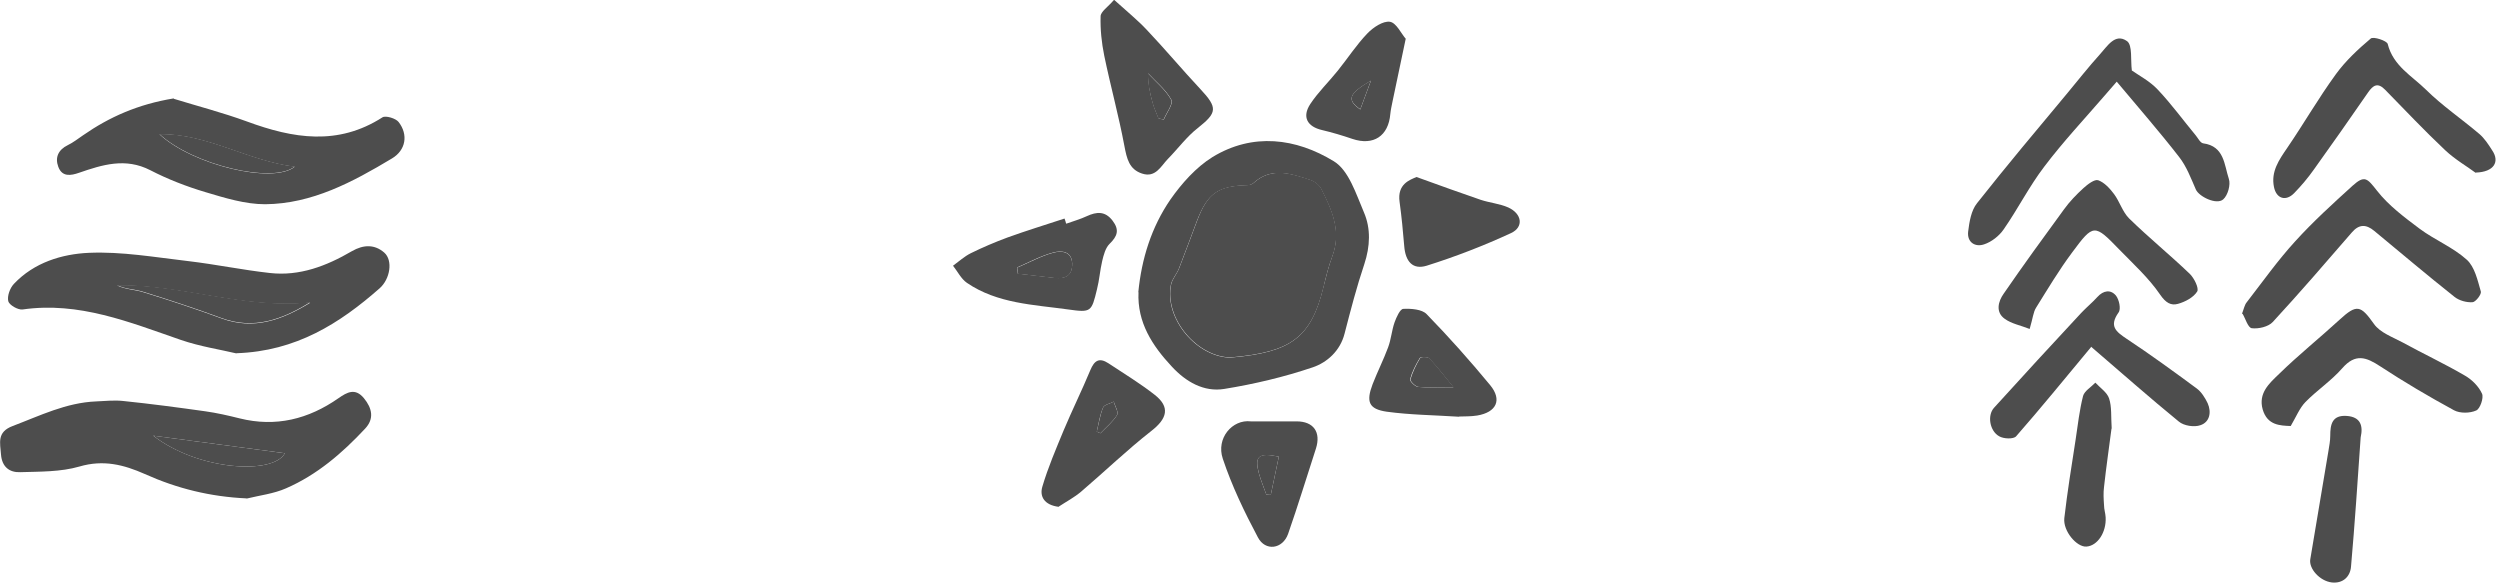 <svg width="124" height="29" viewBox="0 0 124 29" fill="none" xmlns="http://www.w3.org/2000/svg">
<g clip-path="url(#clip0_119_578)">
<path d="M105.76 3.51C106.1 3.75 106.64 4.03 107.03 4.45C107.71 5.17 108.29 5.97 108.92 6.73C109.03 6.87 109.14 7.09 109.28 7.11C110.33 7.25 110.32 8.18 110.55 8.87C110.65 9.16 110.5 9.69 110.27 9.89C109.94 10.18 109.06 9.75 108.91 9.39C108.67 8.84 108.45 8.25 108.08 7.78C107.11 6.53 106.06 5.33 104.99 4.05C104.82 4.25 104.61 4.49 104.4 4.73C103.39 5.9 102.33 7.03 101.4 8.26C100.65 9.24 100.09 10.36 99.38 11.38C99.16 11.7 98.78 12 98.41 12.12C97.97 12.27 97.56 12.02 97.62 11.49C97.68 11 97.77 10.44 98.06 10.08C99.52 8.23 101.04 6.42 102.55 4.61C103.08 3.97 103.6 3.31 104.16 2.69C104.52 2.3 104.91 1.62 105.5 2.04C105.78 2.24 105.67 2.98 105.74 3.5L105.76 3.51Z" fill="#4D4D4D"/>
<path d="M111.2 15.57C111.3 15.31 111.33 15.12 111.44 14.99C112.23 13.97 112.98 12.91 113.85 11.96C114.73 10.99 115.71 10.1 116.69 9.21C117.29 8.67 117.42 8.85 117.9 9.46C118.47 10.19 119.26 10.78 120.02 11.35C120.76 11.9 121.66 12.26 122.35 12.88C122.75 13.24 122.89 13.91 123.05 14.46C123.09 14.6 122.79 14.98 122.64 14.99C122.34 15.01 121.98 14.91 121.75 14.73C120.4 13.66 119.09 12.55 117.76 11.45C117.36 11.12 117.01 11.11 116.65 11.53C115.36 13.02 114.07 14.52 112.73 15.97C112.51 16.21 112.02 16.32 111.69 16.28C111.5 16.26 111.37 15.79 111.23 15.56L111.2 15.57Z" fill="#4D4D4D"/>
<path d="M122.79 8.57C122.39 8.27 121.78 7.92 121.28 7.45C120.25 6.48 119.28 5.45 118.3 4.45C117.94 4.08 117.71 4.22 117.46 4.58C116.57 5.87 115.67 7.15 114.76 8.42C114.47 8.83 114.14 9.22 113.79 9.58C113.38 10 112.91 9.86 112.79 9.28C112.63 8.51 113.04 7.93 113.45 7.33C114.27 6.13 115 4.86 115.86 3.68C116.34 3.02 116.96 2.44 117.59 1.91C117.72 1.8 118.39 2.02 118.43 2.18C118.7 3.27 119.64 3.77 120.33 4.45C121.14 5.25 122.1 5.9 122.97 6.64C123.23 6.86 123.43 7.17 123.62 7.47C123.99 8.02 123.71 8.53 122.8 8.56L122.79 8.57Z" fill="#4D4D4D"/>
<path d="M103.72 17.21C102.38 18.82 101.22 20.25 100 21.64C99.87 21.79 99.38 21.77 99.16 21.64C98.69 21.38 98.56 20.61 98.9 20.23C100.33 18.65 101.77 17.09 103.22 15.53C103.48 15.25 103.78 15.01 104.03 14.73C104.33 14.4 104.69 14.35 104.95 14.66C105.11 14.86 105.21 15.33 105.08 15.5C104.6 16.18 104.95 16.45 105.49 16.81C106.67 17.59 107.82 18.43 108.96 19.27C109.19 19.44 109.37 19.73 109.5 20C109.7 20.45 109.6 20.94 109.14 21.09C108.83 21.2 108.32 21.12 108.07 20.91C106.6 19.71 105.19 18.46 103.71 17.19L103.72 17.21Z" fill="#4D4D4D"/>
<path d="M100.68 16.32C100.23 16.14 99.77 16.06 99.43 15.81C98.97 15.48 99.11 14.95 99.38 14.57C100.35 13.16 101.36 11.77 102.37 10.39C102.65 10 102.99 9.65 103.34 9.33C103.55 9.14 103.89 8.88 104.07 8.94C104.38 9.05 104.65 9.35 104.86 9.63C105.14 10.01 105.28 10.51 105.6 10.83C106.57 11.78 107.63 12.64 108.61 13.58C108.83 13.79 109.08 14.3 108.98 14.46C108.8 14.75 108.39 14.97 108.03 15.07C107.68 15.17 107.42 15.02 107.14 14.61C106.58 13.79 105.82 13.1 105.12 12.38C103.88 11.1 103.84 11.09 102.78 12.52C102.13 13.39 101.57 14.33 100.99 15.26C100.85 15.48 100.83 15.78 100.67 16.32H100.68Z" fill="#4D4D4D"/>
<path d="M113.61 21.13C113.1 21.11 112.46 21.1 112.23 20.31C112 19.5 112.56 19.01 113.04 18.55C114 17.61 115.05 16.77 116.04 15.86C116.9 15.07 117.09 15.14 117.75 16.07C118.05 16.5 118.68 16.72 119.18 16.99C120.2 17.55 121.25 18.04 122.26 18.63C122.61 18.83 122.95 19.17 123.11 19.53C123.2 19.74 123.01 20.28 122.82 20.36C122.51 20.5 122.02 20.51 121.72 20.35C120.47 19.67 119.25 18.95 118.06 18.17C117.36 17.71 116.83 17.52 116.18 18.26C115.64 18.88 114.93 19.35 114.35 19.94C114.06 20.24 113.89 20.67 113.62 21.13H113.61Z" fill="#4D4D4D"/>
<path d="M117.09 21.68C116.94 23.82 116.8 25.97 116.61 28.11C116.57 28.6 116.21 28.95 115.66 28.89C115.06 28.82 114.51 28.2 114.59 27.74C114.89 25.95 115.19 24.16 115.49 22.37C115.53 22.12 115.58 21.87 115.58 21.62C115.58 21.05 115.67 20.58 116.4 20.63C117.08 20.68 117.22 21.11 117.09 21.69V21.68Z" fill="#4D4D4D"/>
<path d="M104.73 21.26C104.62 22.13 104.47 23.14 104.36 24.15C104.32 24.45 104.34 24.76 104.36 25.06C104.36 25.26 104.43 25.46 104.44 25.66C104.48 26.4 104.04 27.07 103.49 27.11C103.01 27.15 102.32 26.34 102.39 25.7C102.54 24.4 102.75 23.1 102.95 21.81C103.06 21.08 103.14 20.35 103.32 19.64C103.39 19.39 103.72 19.2 103.93 18.98C104.17 19.24 104.51 19.46 104.61 19.76C104.75 20.18 104.7 20.66 104.74 21.26H104.73Z" fill="#4D4D4D"/>
<path d="M12.23 24.72C10.44 24.64 8.78 24.23 7.18 23.51C6.14 23.05 5.13 22.79 3.94 23.14C3.01 23.41 1.98 23.39 1 23.42C0.47 23.44 0.1 23.16 0.05 22.55C0.01 21.97 -0.17 21.43 0.63 21.13C1.98 20.62 3.28 19.97 4.77 19.91C5.22 19.89 5.68 19.84 6.12 19.89C7.48 20.03 8.83 20.21 10.18 20.4C10.75 20.48 11.32 20.61 11.88 20.75C13.68 21.2 15.3 20.79 16.79 19.75C17.22 19.45 17.62 19.23 18.05 19.75C18.46 20.25 18.57 20.77 18.11 21.26C16.98 22.47 15.73 23.55 14.19 24.22C13.58 24.49 12.88 24.57 12.23 24.73V24.72ZM7.6 21.61C9.82 23.33 13.54 23.57 14.13 22.48C11.97 22.19 9.79 21.9 7.6 21.61Z" fill="#4D4D4D"/>
<path d="M11.73 17.53C10.94 17.34 9.93 17.19 8.97 16.86C6.42 15.98 3.92 14.95 1.12 15.35C0.89 15.38 0.46 15.13 0.41 14.94C0.35 14.69 0.49 14.29 0.69 14.08C1.69 13.02 3.07 12.6 4.41 12.54C6.04 12.47 7.69 12.76 9.33 12.95C10.69 13.11 12.03 13.39 13.38 13.54C14.86 13.71 16.2 13.19 17.45 12.46C18.04 12.12 18.59 12.12 19.06 12.53C19.5 12.92 19.35 13.84 18.83 14.3C16.85 16.04 14.69 17.42 11.73 17.52V17.53ZM15.37 15.01C12.12 15.35 9.02 14.11 5.81 14.16C6.23 14.36 6.68 14.36 7.1 14.49C8.4 14.89 9.7 15.32 10.98 15.79C12.6 16.39 14 15.86 15.38 15.02L15.37 15.01Z" fill="#4D4D4D"/>
<path d="M8.62 4.9C9.75 5.25 11.03 5.58 12.26 6.03C14.54 6.87 16.76 7.24 18.97 5.82C19.13 5.72 19.63 5.87 19.77 6.05C20.26 6.68 20.13 7.45 19.44 7.86C17.49 9.03 15.48 10.11 13.15 10.13C12.16 10.13 11.16 9.82 10.19 9.53C9.25 9.25 8.32 8.89 7.45 8.44C6.22 7.81 5.08 8.17 3.92 8.57C3.52 8.71 3.08 8.79 2.89 8.27C2.72 7.81 2.89 7.43 3.36 7.2C3.63 7.07 3.87 6.88 4.12 6.71C5.43 5.8 6.85 5.17 8.62 4.88V4.9ZM14.62 8.27C12.32 8 10.28 6.62 7.91 6.66C9.54 8.18 13.54 9.15 14.62 8.27Z" fill="#4D4D4D"/>
<path d="M7.6 21.61C9.79 21.9 11.98 22.19 14.13 22.48C13.54 23.57 9.81 23.33 7.6 21.61Z" fill="#4D4D4D"/>
<path d="M15.37 15C13.99 15.85 12.59 16.37 10.97 15.77C9.69 15.3 8.39 14.87 7.09 14.47C6.68 14.34 6.22 14.35 5.8 14.14C9.02 14.09 12.11 15.33 15.36 14.99L15.37 15Z" fill="#4D4D4D"/>
<path d="M14.62 8.26C13.54 9.14 9.54 8.17 7.91 6.65C10.28 6.61 12.32 7.99 14.62 8.26Z" fill="#4D4D4D"/>
<path d="M56.46 14.5C56.62 12.84 57.11 11.27 58.05 9.9C58.61 9.1 59.32 8.3 60.14 7.79C62.14 6.57 64.28 6.85 66.16 8C66.9 8.45 67.26 9.62 67.65 10.53C68 11.34 67.96 12.22 67.67 13.1C67.29 14.23 66.99 15.39 66.69 16.55C66.47 17.41 65.82 17.98 65.11 18.22C63.69 18.7 62.21 19.05 60.73 19.29C59.71 19.46 58.81 18.93 58.12 18.18C57.16 17.15 56.4 16 56.47 14.49L56.46 14.5ZM61.11 17.73C63.98 17.47 65.02 16.79 65.64 14.24C65.77 13.72 65.9 13.2 66.08 12.71C66.54 11.48 66.06 10.42 65.53 9.37C65.43 9.18 65.2 9 64.99 8.93C64.03 8.62 63.06 8.26 62.16 9.09C62.09 9.15 61.97 9.19 61.87 9.19C60.41 9.23 59.9 9.59 59.37 10.95C59.07 11.74 58.78 12.54 58.47 13.33C58.36 13.6 58.14 13.83 58.08 14.11C57.73 15.8 59.38 17.76 61.1 17.74L61.11 17.73Z" fill="#4D4D4D"/>
<path d="M55.27 0C55.9 0.57 56.43 1 56.88 1.48C57.79 2.44 58.64 3.46 59.54 4.42C60.41 5.35 60.37 5.59 59.41 6.35C58.86 6.78 58.43 7.37 57.93 7.88C57.58 8.24 57.32 8.83 56.65 8.61C56 8.4 55.89 7.86 55.77 7.24C55.49 5.74 55.08 4.26 54.77 2.76C54.64 2.12 54.57 1.46 54.59 0.81C54.59 0.58 54.95 0.35 55.25 0L55.27 0ZM57.45 5.86C57.54 5.89 57.63 5.91 57.72 5.94C57.86 5.6 58.21 5.15 58.1 4.95C57.83 4.45 57.35 4.07 56.95 3.64C56.95 4.2 57.05 4.68 57.19 5.15C57.26 5.39 57.37 5.63 57.46 5.86H57.45Z" fill="#4D4D4D"/>
<path d="M52.9 11.09C53.24 10.97 53.59 10.87 53.91 10.72C54.39 10.5 54.81 10.46 55.18 10.94C55.54 11.41 55.42 11.72 55.03 12.1C54.83 12.3 54.74 12.65 54.67 12.94C54.56 13.4 54.53 13.89 54.41 14.35C54.14 15.47 54.12 15.51 52.99 15.35C51.26 15.11 49.47 15.06 47.96 14.03C47.67 13.83 47.5 13.47 47.27 13.18C47.56 12.97 47.83 12.72 48.15 12.56C48.74 12.27 49.35 12.01 49.97 11.78C50.91 11.44 51.86 11.15 52.8 10.84C52.83 10.92 52.86 11.01 52.88 11.09H52.9ZM50.46 13.26C50.46 13.36 50.47 13.47 50.48 13.57C51.09 13.64 51.69 13.71 52.3 13.78C52.83 13.84 53.19 13.68 53.18 13.07C53.16 12.43 52.62 12.43 52.26 12.52C51.64 12.68 51.06 13 50.46 13.26Z" fill="#4D4D4D"/>
<path d="M52.52 25.14C51.78 25.05 51.56 24.61 51.7 24.14C51.98 23.19 52.38 22.26 52.76 21.34C53.18 20.34 53.66 19.37 54.08 18.36C54.28 17.88 54.52 17.72 54.98 18.02C55.75 18.53 56.54 19.01 57.27 19.58C58.05 20.19 57.9 20.76 57.1 21.38C55.9 22.32 54.79 23.39 53.63 24.38C53.29 24.67 52.89 24.88 52.51 25.13L52.52 25.14ZM54.4 21.41C54.46 21.44 54.52 21.46 54.58 21.49C54.87 21.19 55.2 20.92 55.41 20.58C55.49 20.45 55.31 20.14 55.24 19.92C55.06 20.02 54.77 20.07 54.71 20.22C54.55 20.6 54.49 21.01 54.4 21.41Z" fill="#4D4D4D"/>
<path d="M72.37 20.67C71.14 20.59 69.94 20.58 68.78 20.42C67.89 20.29 67.75 19.93 68.08 19.06C68.32 18.44 68.62 17.85 68.85 17.23C69 16.83 69.03 16.39 69.17 15.99C69.26 15.74 69.44 15.33 69.6 15.32C69.99 15.3 70.53 15.34 70.76 15.58C71.86 16.71 72.91 17.89 73.91 19.1C74.52 19.84 74.22 20.45 73.27 20.61C72.96 20.66 72.64 20.65 72.37 20.66V20.67ZM72.09 19.21C71.61 18.62 71.27 18.18 70.89 17.78C70.81 17.69 70.46 17.69 70.42 17.76C70.22 18.09 70.04 18.44 69.94 18.81C69.91 18.9 70.18 19.17 70.33 19.19C70.82 19.24 71.31 19.21 72.08 19.21H72.09Z" fill="#4D4D4D"/>
<path d="M62.03 20.9C62.79 20.9 63.55 20.9 64.31 20.9C65.15 20.9 65.53 21.43 65.27 22.25C64.81 23.66 64.38 25.08 63.89 26.48C63.62 27.24 62.76 27.36 62.39 26.65C61.72 25.39 61.1 24.1 60.65 22.75C60.31 21.74 61.12 20.79 62.04 20.9H62.03ZM62.81 24.53L63.03 24.55C63.16 23.92 63.3 23.28 63.43 22.65C62.41 22.44 62.21 22.64 62.45 23.51C62.55 23.86 62.69 24.19 62.81 24.53Z" fill="#4D4D4D"/>
<path d="M70.26 8.78C71.51 9.23 72.47 9.58 73.44 9.91C73.89 10.06 74.38 10.1 74.81 10.29C75.49 10.6 75.59 11.26 74.95 11.56C73.59 12.19 72.19 12.73 70.76 13.18C70.07 13.39 69.71 12.97 69.65 12.21C69.59 11.48 69.52 10.75 69.42 10.02C69.29 9.13 69.93 8.92 70.26 8.78Z" fill="#4D4D4D"/>
<path d="M69.72 1.94C69.48 3.08 69.27 4.06 69.07 5.03C69.03 5.24 68.98 5.44 68.96 5.65C68.87 6.75 68.12 7.24 67.08 6.89C66.58 6.72 66.08 6.57 65.57 6.45C64.84 6.28 64.57 5.8 64.99 5.16C65.38 4.57 65.9 4.07 66.35 3.51C66.85 2.89 67.28 2.22 67.83 1.65C68.11 1.36 68.6 1.03 68.94 1.08C69.26 1.13 69.5 1.67 69.73 1.93L69.72 1.94ZM68 4C66.88 4.66 66.79 4.95 67.47 5.43C67.63 5 67.78 4.59 68 4Z" fill="#4D4D4D"/>
<path d="M61.11 17.73C59.39 17.75 57.74 15.79 58.09 14.1C58.15 13.83 58.37 13.59 58.48 13.32C58.79 12.53 59.08 11.73 59.38 10.94C59.9 9.57 60.41 9.22 61.88 9.18C61.98 9.18 62.1 9.14 62.17 9.08C63.07 8.26 64.05 8.61 65 8.92C65.21 8.99 65.44 9.17 65.54 9.36C66.07 10.41 66.55 11.47 66.09 12.7C65.9 13.2 65.77 13.72 65.65 14.23C65.03 16.78 63.99 17.46 61.12 17.72L61.11 17.73Z" fill="#4D4D4D"/>
<path d="M57.45 5.86C57.36 5.62 57.25 5.39 57.18 5.15C57.05 4.68 56.93 4.2 56.94 3.64C57.34 4.07 57.82 4.46 58.09 4.95C58.2 5.15 57.85 5.6 57.71 5.94C57.62 5.91 57.53 5.89 57.44 5.86H57.45Z" fill="#4D4D4D"/>
<path d="M50.46 13.27C51.06 13.02 51.64 12.69 52.26 12.53C52.62 12.44 53.16 12.44 53.18 13.08C53.2 13.69 52.83 13.85 52.3 13.79C51.69 13.72 51.09 13.65 50.48 13.58C50.48 13.48 50.47 13.37 50.46 13.27Z" fill="#4D4D4D"/>
<path d="M54.4 21.41C54.5 21.01 54.56 20.59 54.71 20.22C54.77 20.07 55.06 20.02 55.24 19.92C55.3 20.15 55.49 20.45 55.41 20.58C55.2 20.92 54.86 21.19 54.58 21.49C54.52 21.46 54.46 21.44 54.4 21.41Z" fill="#4D4D4D"/>
<path d="M72.1 19.21C71.33 19.21 70.83 19.24 70.35 19.19C70.2 19.17 69.93 18.9 69.96 18.81C70.07 18.44 70.24 18.09 70.44 17.76C70.48 17.69 70.83 17.69 70.91 17.78C71.29 18.18 71.62 18.62 72.11 19.21H72.1Z" fill="#4D4D4D"/>
<path d="M62.81 24.53C62.69 24.19 62.55 23.85 62.45 23.51C62.21 22.63 62.41 22.43 63.43 22.65C63.3 23.28 63.16 23.92 63.03 24.55L62.81 24.53Z" fill="#4D4D4D"/>
<path d="M68 3.99C67.78 4.58 67.63 4.99 67.47 5.42C66.79 4.94 66.88 4.66 68 3.99Z" fill="#4D4D4D"/>
</g>
<defs>
<clipPath id="clip0_119_578">
<rect width="123.76" height="28.9" fill="white"/>
</clipPath>
</defs>
</svg>

